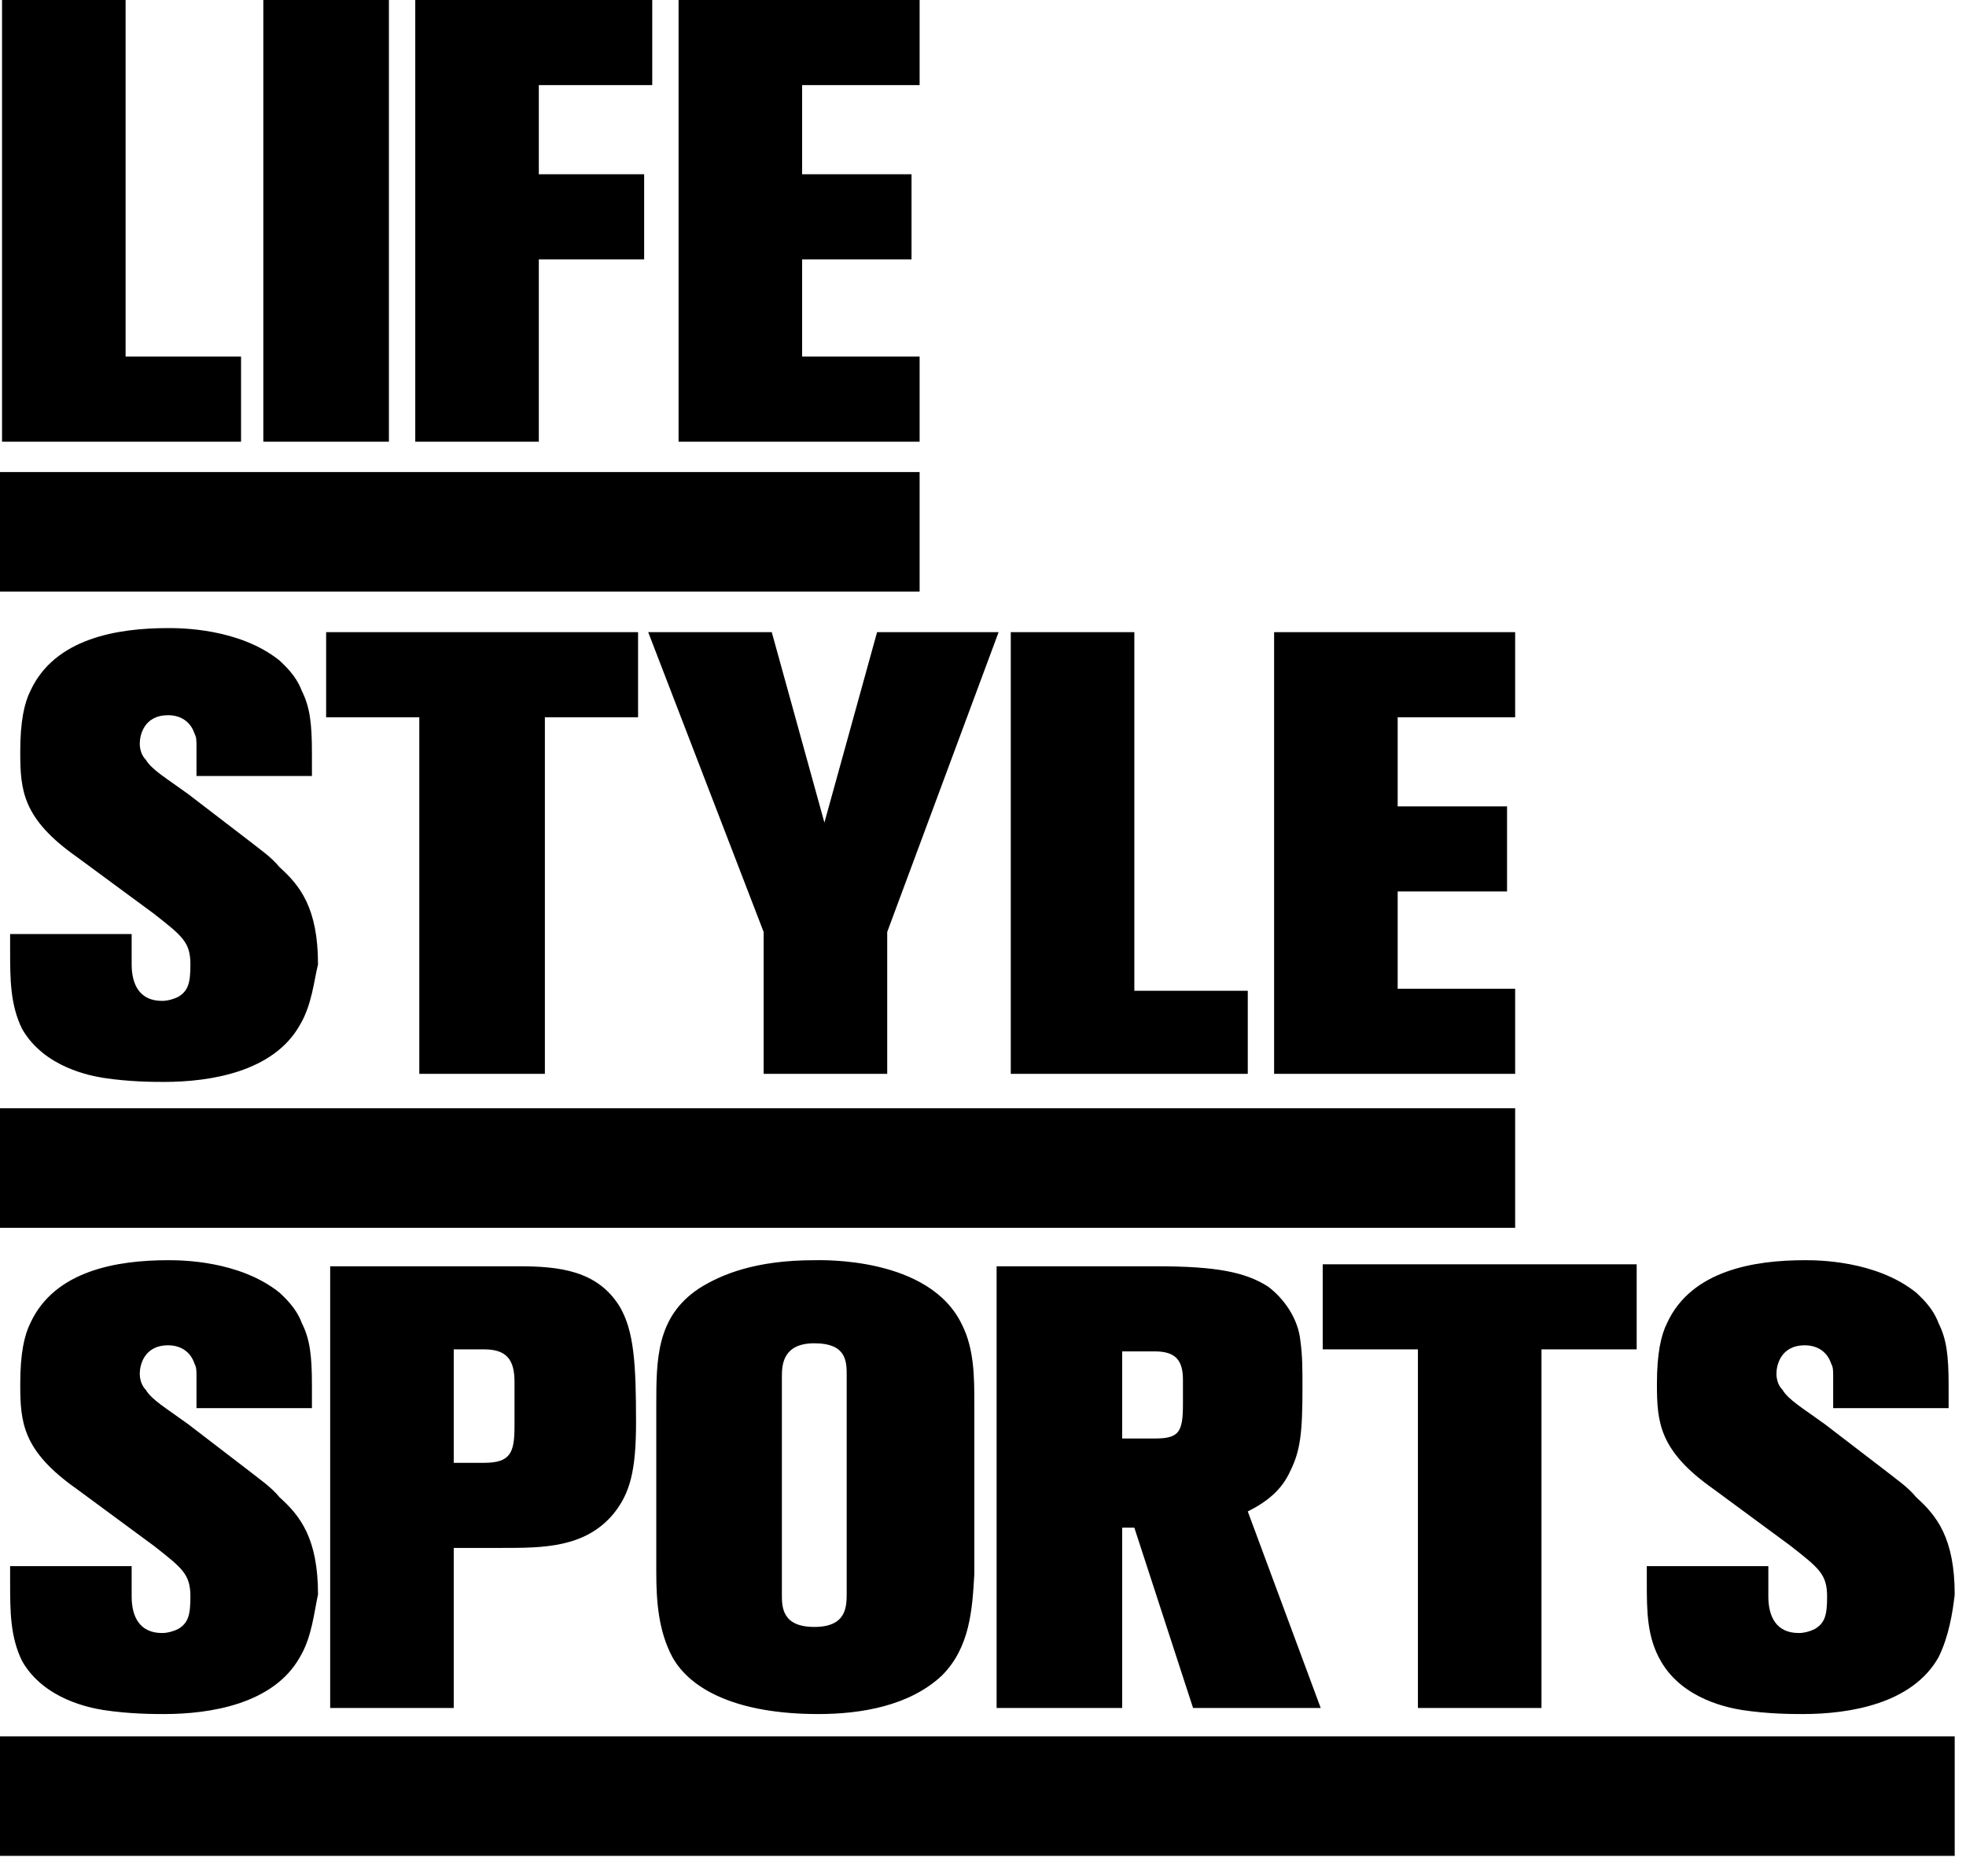 <?xml version="1.0" encoding="UTF-8"?>
<svg width="87px" height="83px" viewBox="0 0 87 83" version="1.1" xmlns="http://www.w3.org/2000/svg" xmlns:xlink="http://www.w3.org/1999/xlink">
    <title>logo</title>
    <g id="Page-1" stroke="none" stroke-width="1" fill="none" fill-rule="evenodd">
        <g id="logo" fill="#000000" fill-rule="nonzero">
            <path d="M10.667,15.776 L10.667,19.541 L0.09,19.541 L0.09,0 L5.558,0 L5.558,15.776 L10.667,15.776 Z M11.653,0 L17.21,0 L17.21,19.541 L11.653,19.541 L11.653,0 Z M18.376,19.541 L18.376,0 L28.863,0 L28.863,3.765 L23.844,3.765 L23.844,7.709 L28.505,7.709 L28.505,11.474 L23.844,11.474 L23.844,19.541 L18.376,19.541 Z M35.496,3.765 L35.496,7.709 L40.337,7.709 L40.337,11.474 L35.496,11.474 L35.496,15.776 L40.695,15.776 L40.695,19.541 L30.028,19.541 L30.028,0 L40.695,0 L40.695,3.765 L35.496,3.765 Z M13.266,45.356 C12.101,47.418 9.322,47.866 7.261,47.866 C6.812,47.866 5.737,47.866 4.572,47.687 C4.034,47.597 1.972,47.239 0.986,45.536 C0.448,44.46 0.448,43.295 0.448,42.04 L0.448,41.323 L5.826,41.323 L5.826,42.667 C5.826,43.564 6.185,44.281 7.171,44.281 C7.44,44.281 7.709,44.191 7.888,44.102 C8.336,43.833 8.426,43.474 8.426,42.667 C8.426,41.681 8.067,41.412 6.812,40.426 L3.406,37.917 C0.986,36.213 0.896,34.959 0.896,33.255 C0.896,31.911 1.076,31.104 1.345,30.566 C2.42,28.236 5.199,27.788 7.44,27.788 C7.978,27.788 10.577,27.788 12.37,29.222 C12.549,29.401 13.087,29.849 13.356,30.566 C13.715,31.283 13.804,32.001 13.804,33.345 L13.804,34.331 L8.695,34.331 L8.695,33.076 C8.695,32.718 8.695,32.628 8.605,32.449 C8.426,31.911 7.978,31.642 7.44,31.642 C6.364,31.642 6.185,32.538 6.185,32.897 C6.185,33.166 6.275,33.435 6.454,33.614 C6.723,34.062 7.35,34.421 8.336,35.138 L11.025,37.199 C11.474,37.558 12.011,37.917 12.37,38.365 C13.266,39.172 14.073,40.158 14.073,42.667 C13.894,43.384 13.804,44.46 13.266,45.356 M18.555,47.508 L18.555,31.732 L14.432,31.732 L14.432,27.967 L28.236,27.967 L28.236,31.732 L24.112,31.732 L24.112,47.508 L18.555,47.508 Z M39.261,41.233 L39.261,47.508 L33.793,47.508 L33.793,41.233 L28.684,27.967 L34.152,27.967 L36.482,36.393 L38.813,27.967 L44.191,27.967 L39.261,41.233 Z M44.729,47.508 L44.729,27.967 L50.197,27.967 L50.197,43.833 L55.217,43.833 L55.217,47.508 L44.729,47.508 Z M66.69,35.676 L66.69,39.44 L61.85,39.44 L61.85,43.743 L67.049,43.743 L67.049,47.508 L56.382,47.508 L56.382,27.967 L67.049,27.967 L67.049,31.732 L61.85,31.732 L61.85,35.676 L66.69,35.676 Z M13.266,73.323 C12.101,75.385 9.322,75.833 7.261,75.833 C6.812,75.833 5.737,75.833 4.572,75.654 C4.034,75.564 1.972,75.206 0.986,73.503 C0.448,72.427 0.448,71.262 0.448,70.007 L0.448,69.29 L5.826,69.29 L5.826,70.634 C5.826,71.531 6.185,72.248 7.171,72.248 C7.44,72.248 7.709,72.158 7.888,72.068 C8.336,71.799 8.426,71.441 8.426,70.634 C8.426,69.648 8.067,69.379 6.812,68.393 L3.406,65.883 C0.986,64.18 0.896,62.925 0.896,61.222 C0.896,59.878 1.076,59.071 1.345,58.533 C2.42,56.203 5.199,55.754 7.44,55.754 C7.978,55.754 10.577,55.754 12.37,57.189 C12.549,57.368 13.087,57.816 13.356,58.533 C13.715,59.25 13.804,59.967 13.804,61.312 L13.804,62.298 L8.695,62.298 L8.695,60.953 C8.695,60.595 8.695,60.505 8.605,60.326 C8.426,59.788 7.978,59.519 7.44,59.519 C6.364,59.519 6.185,60.416 6.185,60.774 C6.185,61.043 6.275,61.312 6.454,61.491 C6.723,61.939 7.35,62.298 8.336,63.015 L11.025,65.077 C11.474,65.435 12.011,65.794 12.37,66.242 C13.266,67.049 14.073,68.035 14.073,70.545 C13.894,71.351 13.804,72.427 13.266,73.323 M27.16,66.959 C25.905,68.483 24.023,68.483 22.23,68.483 L20.079,68.483 L20.079,75.564 L14.611,75.564 L14.611,56.023 L22.947,56.023 C24.74,56.023 26.443,56.203 27.429,57.816 C28.056,58.892 28.146,60.326 28.146,62.925 C28.146,65.077 27.877,66.063 27.16,66.959 M22.768,61.133 C22.768,60.147 22.409,59.698 21.423,59.698 L20.079,59.698 L20.079,64.718 L21.423,64.718 C22.589,64.718 22.768,64.27 22.768,63.105 L22.768,61.133 Z M41.681,74.13 C40.247,75.475 38.096,75.833 36.213,75.833 C32.628,75.833 30.566,74.758 29.76,73.323 C29.132,72.158 29.042,70.813 29.042,69.559 L29.042,62.208 C29.042,60.147 29.042,58.264 30.925,57.009 C31.911,56.382 33.435,55.754 36.034,55.754 C36.303,55.754 41.144,55.575 42.578,58.623 C43.116,59.698 43.116,60.953 43.116,62.119 L43.116,69.648 C43.026,71.172 42.936,72.875 41.681,74.13 M37.468,60.864 C37.468,60.236 37.468,59.43 36.034,59.43 C34.69,59.43 34.6,60.326 34.6,60.864 L34.6,70.545 C34.6,71.082 34.6,71.979 36.034,71.979 C37.468,71.979 37.468,71.082 37.468,70.455 L37.468,60.864 L37.468,60.864 Z M52.796,75.564 L50.197,67.587 L49.659,67.587 L49.659,75.564 L44.102,75.564 L44.102,56.023 L51.183,56.023 C53.872,56.023 55.127,56.292 56.113,56.92 C56.83,57.458 57.458,58.354 57.547,59.34 C57.637,59.967 57.637,60.595 57.637,61.402 C57.637,63.374 57.547,64.18 57.099,65.077 C56.74,65.883 56.113,66.421 55.217,66.869 L58.444,75.564 L52.796,75.564 L52.796,75.564 Z M52.348,61.043 C52.348,60.147 51.99,59.788 51.093,59.788 L49.659,59.788 L49.659,63.642 L51.093,63.642 C52.169,63.642 52.348,63.374 52.348,62.119 L52.348,61.043 L52.348,61.043 Z M62.746,75.564 L62.746,59.698 L58.533,59.698 L58.533,55.934 L72.427,55.934 L72.427,59.698 L68.214,59.698 L68.214,75.564 L62.746,75.564 Z M85.783,73.323 C84.618,75.385 81.839,75.833 79.777,75.833 C79.329,75.833 78.253,75.833 77.088,75.654 C76.55,75.564 74.489,75.206 73.503,73.503 C72.875,72.427 72.875,71.262 72.875,70.007 L72.875,69.29 L78.253,69.29 L78.253,70.634 C78.253,71.531 78.612,72.248 79.598,72.248 C79.867,72.248 80.136,72.158 80.315,72.068 C80.763,71.799 80.853,71.441 80.853,70.634 C80.853,69.648 80.494,69.379 79.239,68.393 L75.833,65.883 C73.413,64.18 73.323,62.925 73.323,61.222 C73.323,59.878 73.503,59.071 73.772,58.533 C74.847,56.203 77.626,55.754 79.867,55.754 C80.405,55.754 83.004,55.754 84.797,57.189 C84.976,57.368 85.514,57.816 85.783,58.533 C86.141,59.25 86.231,59.967 86.231,61.312 L86.231,62.298 L81.122,62.298 L81.122,60.953 C81.122,60.595 81.122,60.505 81.032,60.326 C80.853,59.788 80.405,59.519 79.867,59.519 C78.791,59.519 78.612,60.416 78.612,60.774 C78.612,61.043 78.702,61.312 78.881,61.491 C79.15,61.939 79.777,62.298 80.763,63.015 L83.452,65.077 C83.901,65.435 84.438,65.794 84.797,66.242 C85.693,67.049 86.5,68.035 86.5,70.545 C86.41,71.351 86.231,72.427 85.783,73.323 M0,20.885 L40.695,20.885 L40.695,26.174 L0,26.174 L0,20.885 Z M0,49.032 L67.049,49.032 L67.049,54.32 L0,54.32 L0,49.032 Z M0,76.819 L86.5,76.819 L86.5,82.108 L0,82.108 L0,76.819 Z" id="Shape"></path>
        </g>
    </g>
</svg>